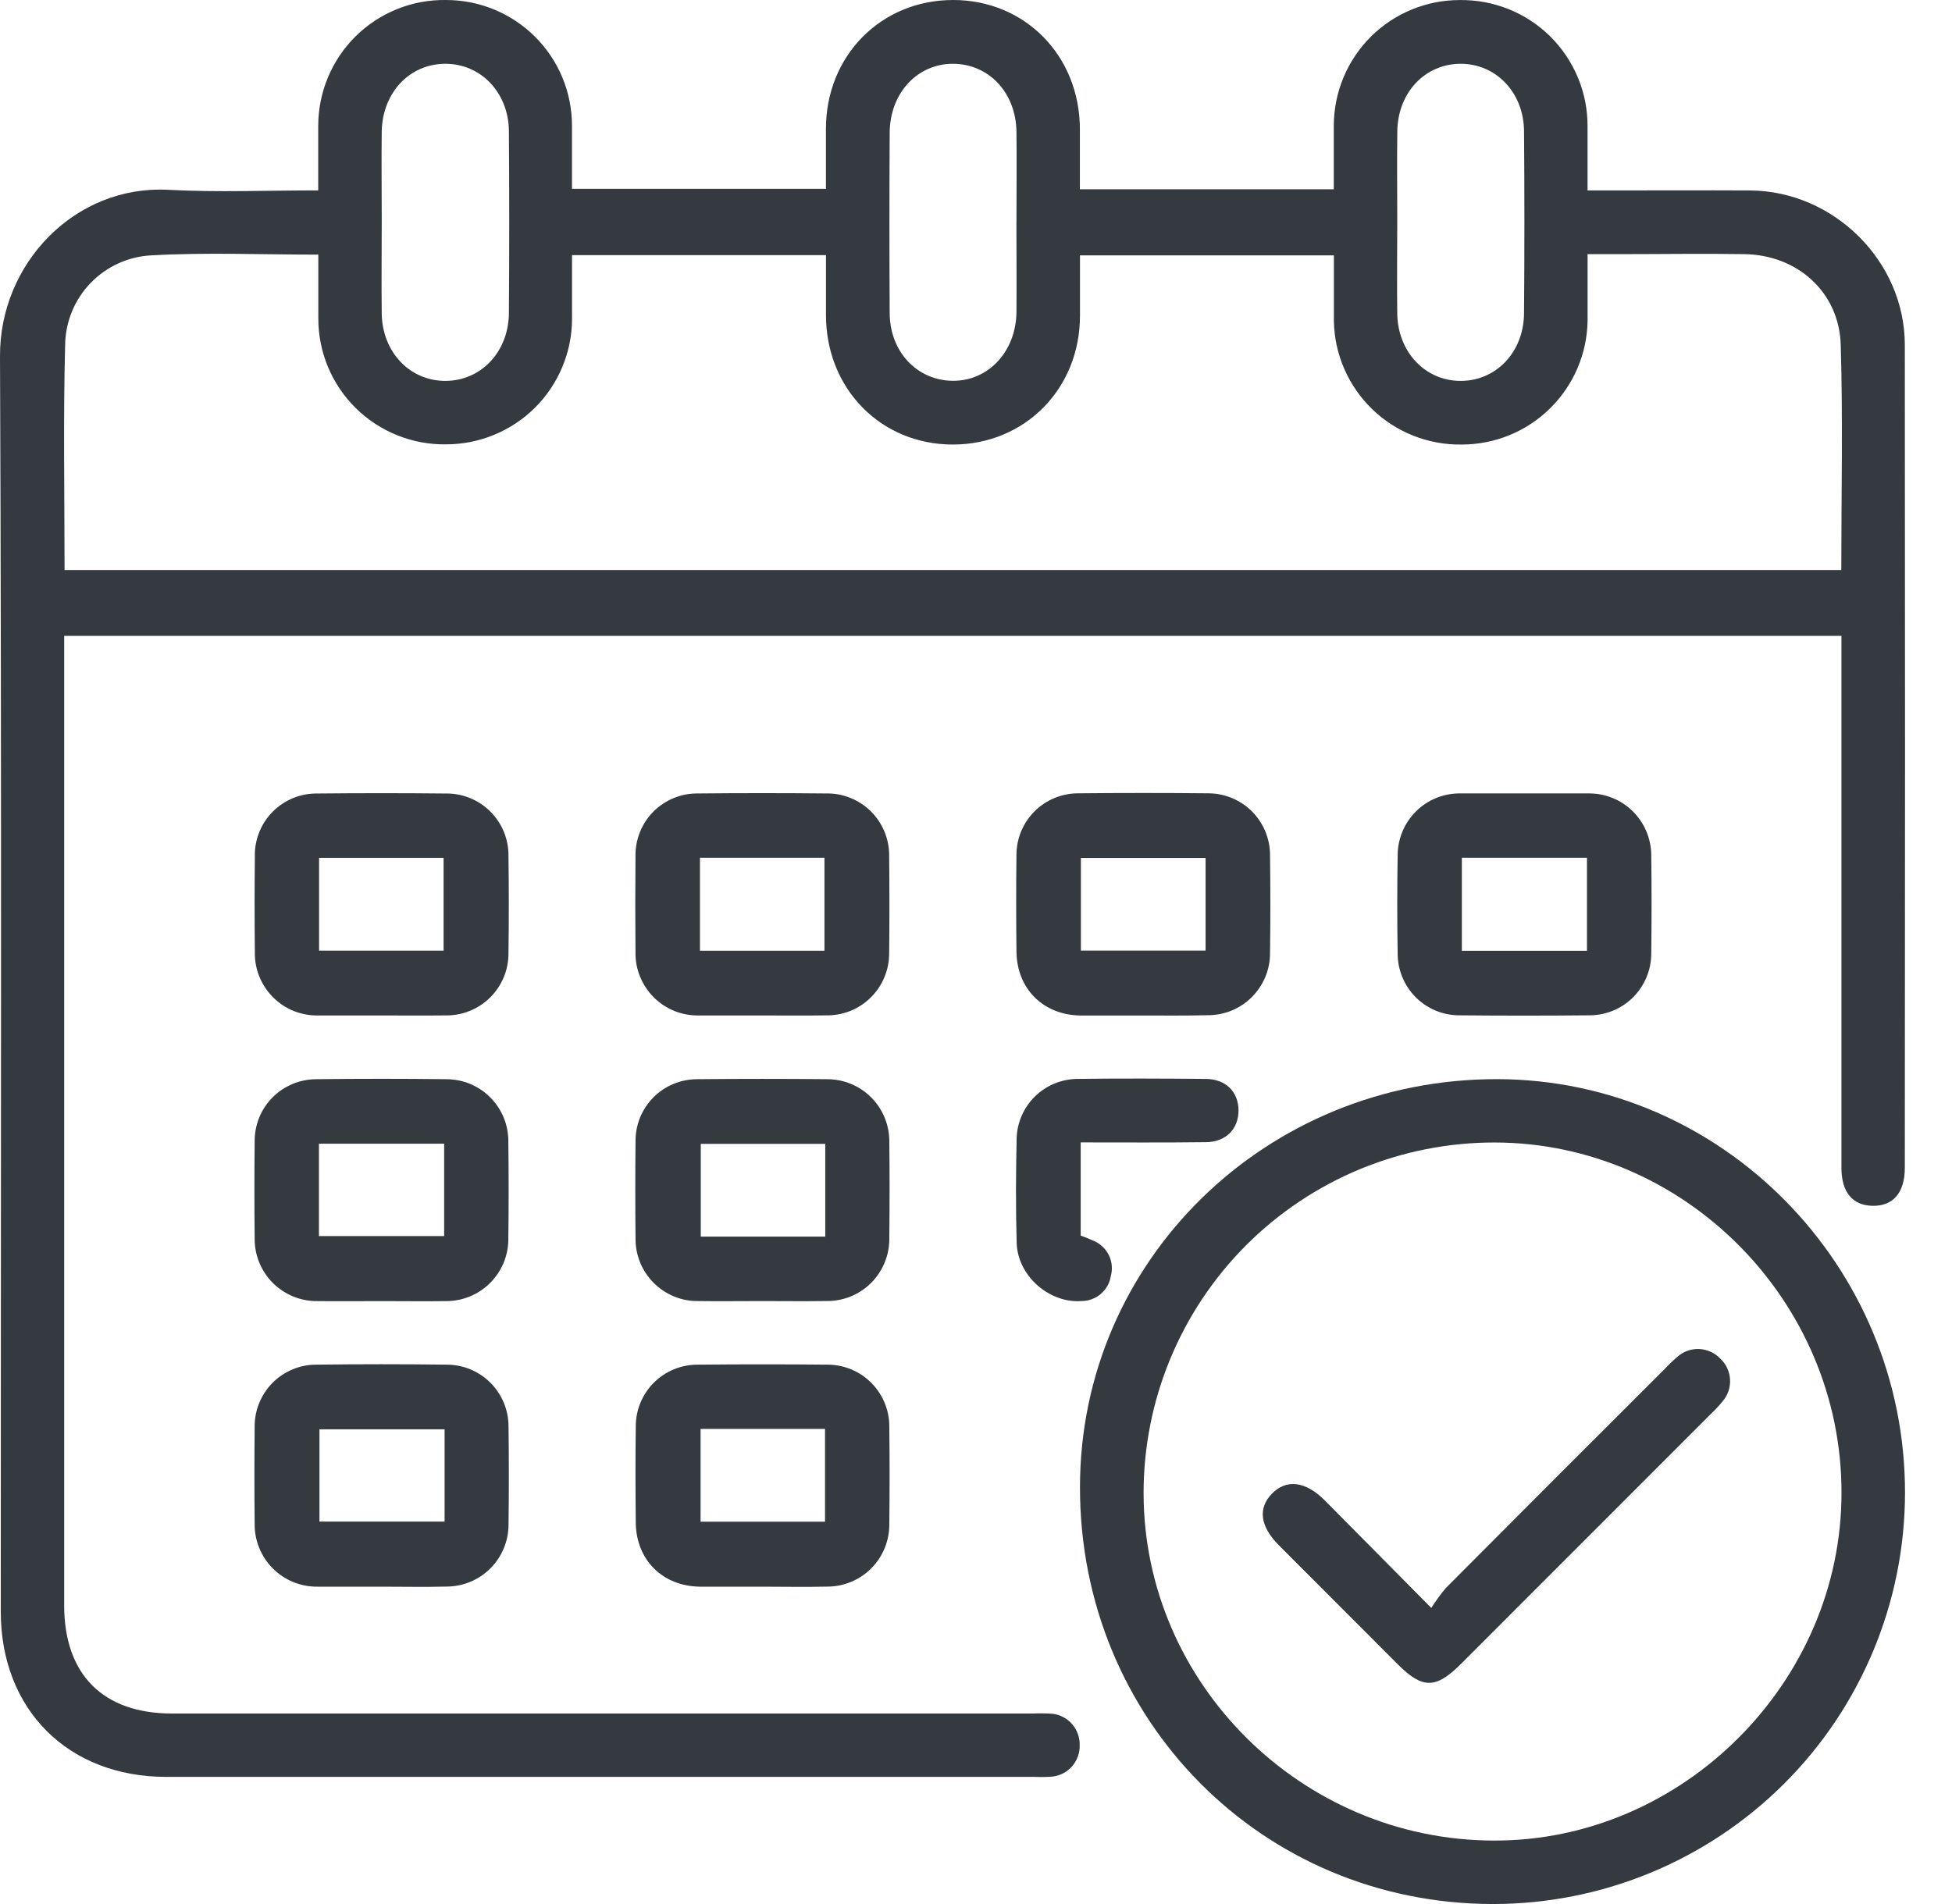 <svg width="41" height="40" viewBox="0 0 41 40" fill="none" xmlns="http://www.w3.org/2000/svg">
<path d="M6.684 4C6.684 3.507 6.684 3.078 6.684 2.648C6.684 2.297 6.753 1.95 6.888 1.626C7.023 1.302 7.221 1.008 7.471 0.761C7.721 0.515 8.017 0.321 8.343 0.19C8.668 0.059 9.017 -0.005 9.368 0C9.715 -0 10.059 0.068 10.38 0.2C10.701 0.333 10.993 0.527 11.239 0.773C11.485 1.018 11.68 1.309 11.813 1.63C11.946 1.951 12.014 2.295 12.014 2.642C12.014 3.072 12.014 3.503 12.014 3.967H17.348C17.348 3.555 17.348 3.13 17.348 2.706C17.348 1.17 18.507 0 20.019 0C21.53 0 22.678 1.171 22.682 2.709C22.682 3.123 22.682 3.537 22.682 3.976H28.015C28.015 3.521 28.015 3.08 28.015 2.64C28.016 2.293 28.085 1.949 28.218 1.628C28.352 1.308 28.547 1.016 28.793 0.771C29.039 0.526 29.331 0.332 29.653 0.2C29.974 0.068 30.318 0 30.665 0.001C31.016 -0.003 31.364 0.062 31.69 0.193C32.015 0.324 32.312 0.518 32.561 0.765C32.81 1.012 33.008 1.306 33.143 1.63C33.278 1.954 33.346 2.302 33.345 2.652C33.345 3.081 33.345 3.511 33.345 4.001H33.762C34.763 4.001 35.765 3.996 36.76 4.001C38.518 4.014 40.006 5.486 40.009 7.241C40.015 13.004 40.015 18.767 40.009 24.53C40.009 25.058 39.764 25.341 39.328 25.332C38.911 25.323 38.679 25.044 38.678 24.54C38.678 20.985 38.678 17.43 38.678 13.874V13.358H1.348V33.725C1.348 35.179 2.164 35.998 3.614 35.998H21.692C21.83 35.992 21.969 35.994 22.108 36.003C22.268 36.022 22.415 36.1 22.52 36.222C22.625 36.344 22.681 36.5 22.678 36.661C22.683 36.822 22.627 36.979 22.523 37.102C22.418 37.224 22.271 37.303 22.111 37.322C21.987 37.333 21.862 37.335 21.737 37.329H3.493C1.43 37.329 0.016 35.917 0.016 33.855C0.016 25.063 0.037 16.271 3.75688e-05 7.484C-0.009 5.542 1.566 3.892 3.521 3.987C4.56 4.043 5.6 4 6.684 4ZM1.356 11.975H38.675C38.675 10.379 38.71 8.81 38.663 7.245C38.63 6.138 37.753 5.353 36.634 5.339C35.774 5.325 34.912 5.339 34.052 5.339H33.346C33.346 5.846 33.346 6.289 33.346 6.733C33.337 7.427 33.054 8.089 32.56 8.577C32.066 9.065 31.4 9.338 30.705 9.339C30.358 9.345 30.013 9.282 29.69 9.155C29.367 9.028 29.072 8.838 28.822 8.596C28.573 8.355 28.373 8.067 28.235 7.748C28.096 7.429 28.022 7.087 28.017 6.739C28.017 6.285 28.017 5.831 28.017 5.365H22.684C22.684 5.804 22.684 6.218 22.684 6.632C22.684 8.168 21.525 9.339 20.013 9.339C18.502 9.339 17.354 8.167 17.349 6.63C17.349 6.206 17.349 5.782 17.349 5.359H12.015C12.015 5.818 12.015 6.258 12.015 6.695C12.015 7.042 11.946 7.386 11.812 7.707C11.679 8.027 11.483 8.319 11.238 8.564C10.991 8.809 10.699 9.003 10.378 9.135C10.057 9.268 9.713 9.335 9.366 9.335C9.015 9.34 8.667 9.275 8.341 9.143C8.016 9.012 7.72 8.818 7.47 8.571C7.221 8.325 7.023 8.031 6.888 7.707C6.754 7.383 6.685 7.036 6.686 6.685C6.686 6.245 6.686 5.806 6.686 5.349C5.488 5.349 4.336 5.3 3.19 5.364C2.703 5.386 2.243 5.594 1.904 5.944C1.565 6.295 1.374 6.762 1.368 7.249C1.327 8.809 1.356 10.377 1.356 11.975ZM8.018 4.629C8.018 5.282 8.01 5.935 8.018 6.587C8.03 7.397 8.607 8.002 9.353 8.002C10.1 8.002 10.678 7.398 10.689 6.586C10.698 5.309 10.698 4.032 10.689 2.755C10.682 1.944 10.1 1.339 9.353 1.34C8.607 1.341 8.036 1.941 8.018 2.756C8.01 3.376 8.018 4 8.018 4.629ZM21.35 4.684C21.35 4.045 21.357 3.406 21.35 2.768C21.339 1.951 20.776 1.349 20.029 1.34C19.282 1.331 18.693 1.942 18.687 2.787C18.68 4.049 18.68 5.31 18.687 6.571C18.687 7.387 19.26 7.99 20.005 8C20.751 8.01 21.341 7.393 21.35 6.553C21.355 5.928 21.349 5.304 21.349 4.679L21.35 4.684ZM29.348 4.632C29.348 5.285 29.34 5.937 29.348 6.589C29.36 7.399 29.94 8.005 30.683 8.002C31.427 8 32.004 7.397 32.011 6.582C32.021 5.305 32.021 4.029 32.011 2.753C32.004 1.941 31.419 1.337 30.675 1.34C29.932 1.344 29.36 1.942 29.349 2.759C29.341 3.379 29.348 4.004 29.348 4.629V4.632Z" fill="#343A40"/>
<path d="M31.351 40C26.506 39.994 22.678 36.127 22.684 31.241C22.684 26.481 26.597 22.66 31.45 22.671C36.169 22.679 40.02 26.592 40.013 31.366C40.009 33.66 39.094 35.858 37.47 37.476C35.845 39.095 33.645 40.003 31.351 40ZM38.679 31.354C38.679 27.331 35.381 24.009 31.399 24.002C30.43 24 29.47 24.189 28.574 24.558C27.678 24.928 26.864 25.471 26.178 26.156C25.493 26.841 24.949 27.655 24.579 28.55C24.208 29.446 24.019 30.406 24.02 31.375C24.027 35.366 27.338 38.655 31.366 38.667C35.339 38.685 38.685 35.337 38.679 31.354Z" fill="#343A40"/>
<path d="M8.024 21.333C7.579 21.333 7.133 21.333 6.688 21.333C6.512 21.337 6.336 21.305 6.172 21.24C6.008 21.174 5.86 21.076 5.735 20.951C5.61 20.826 5.512 20.677 5.446 20.513C5.38 20.349 5.349 20.174 5.353 19.997C5.346 19.33 5.346 18.664 5.353 18C5.348 17.826 5.378 17.653 5.442 17.491C5.505 17.329 5.601 17.182 5.722 17.058C5.844 16.934 5.99 16.835 6.15 16.769C6.311 16.702 6.483 16.668 6.657 16.67C7.559 16.661 8.46 16.661 9.362 16.67C9.535 16.667 9.707 16.699 9.868 16.764C10.029 16.829 10.176 16.926 10.299 17.049C10.421 17.171 10.519 17.317 10.584 17.478C10.65 17.638 10.682 17.811 10.68 17.984C10.689 18.663 10.689 19.343 10.68 20.023C10.681 20.197 10.648 20.369 10.581 20.529C10.515 20.689 10.417 20.835 10.293 20.957C10.17 21.079 10.023 21.175 9.862 21.239C9.701 21.304 9.528 21.335 9.355 21.332C8.912 21.337 8.468 21.333 8.024 21.333ZM6.702 19.971H9.317V18.022H6.702V19.971Z" fill="#343A40"/>
<path d="M16.019 21.333C15.574 21.333 15.129 21.333 14.684 21.333C14.507 21.337 14.332 21.305 14.168 21.24C14.004 21.174 13.855 21.076 13.731 20.951C13.606 20.826 13.508 20.677 13.442 20.513C13.376 20.35 13.344 20.174 13.348 19.998C13.342 19.33 13.342 18.662 13.348 17.994C13.344 17.821 13.375 17.648 13.439 17.486C13.503 17.325 13.598 17.178 13.72 17.054C13.842 16.931 13.988 16.833 14.148 16.767C14.309 16.7 14.481 16.667 14.655 16.669C15.555 16.66 16.456 16.66 17.358 16.669C17.532 16.666 17.704 16.698 17.865 16.764C18.026 16.829 18.172 16.926 18.295 17.048C18.418 17.171 18.515 17.317 18.58 17.478C18.646 17.639 18.678 17.811 18.676 17.984C18.683 18.664 18.684 19.344 18.676 20.023C18.677 20.197 18.643 20.369 18.576 20.529C18.51 20.689 18.412 20.835 18.288 20.957C18.165 21.079 18.018 21.174 17.857 21.239C17.695 21.303 17.523 21.334 17.349 21.331C16.907 21.338 16.463 21.333 16.019 21.333ZM14.702 19.973H17.317V18.02H14.702V19.973Z" fill="#343A40"/>
<path d="M23.986 21.334C23.557 21.334 23.127 21.334 22.696 21.334C21.917 21.326 21.361 20.777 21.35 19.998C21.343 19.318 21.341 18.639 21.35 17.959C21.35 17.616 21.487 17.287 21.73 17.044C21.973 16.802 22.303 16.666 22.646 16.666C23.561 16.657 24.476 16.657 25.392 16.666C25.735 16.67 26.063 16.809 26.304 17.054C26.544 17.299 26.678 17.629 26.676 17.973C26.685 18.652 26.685 19.332 26.676 20.011C26.678 20.185 26.645 20.357 26.579 20.518C26.513 20.678 26.416 20.824 26.294 20.947C26.171 21.07 26.025 21.166 25.864 21.232C25.703 21.297 25.531 21.33 25.357 21.328C24.902 21.339 24.444 21.334 23.986 21.334ZM25.322 18.025H22.703V19.97H25.322V18.025Z" fill="#343A40"/>
<path d="M32.046 16.668C32.491 16.668 32.936 16.668 33.382 16.668C33.725 16.669 34.054 16.804 34.297 17.046C34.541 17.288 34.679 17.616 34.683 17.959C34.692 18.652 34.692 19.346 34.683 20.04C34.681 20.384 34.542 20.712 34.299 20.954C34.055 21.196 33.725 21.331 33.382 21.33C32.467 21.339 31.552 21.339 30.636 21.33C30.3 21.326 29.978 21.191 29.74 20.954C29.501 20.717 29.364 20.396 29.357 20.06C29.345 19.353 29.345 18.646 29.357 17.939C29.365 17.603 29.503 17.283 29.741 17.046C29.979 16.809 30.3 16.674 30.636 16.668H32.05H32.046ZM33.333 18.02H30.705V19.974H33.333V18.02Z" fill="#343A40"/>
<path d="M8.003 27.334C7.557 27.334 7.112 27.339 6.667 27.334C6.494 27.336 6.321 27.303 6.161 27.238C6 27.172 5.854 27.075 5.731 26.953C5.608 26.83 5.511 26.684 5.446 26.523C5.38 26.363 5.347 26.19 5.349 26.017C5.342 25.337 5.342 24.658 5.349 23.978C5.348 23.808 5.38 23.639 5.443 23.481C5.507 23.324 5.601 23.18 5.721 23.059C5.84 22.937 5.982 22.841 6.139 22.775C6.295 22.708 6.464 22.674 6.634 22.672C7.549 22.661 8.464 22.661 9.379 22.672C9.723 22.673 10.052 22.809 10.295 23.052C10.538 23.294 10.676 23.623 10.677 23.967C10.686 24.66 10.686 25.354 10.677 26.047C10.673 26.389 10.534 26.716 10.29 26.957C10.047 27.198 9.718 27.333 9.376 27.334C8.919 27.34 8.461 27.334 8.003 27.334ZM6.699 25.968H9.329V24.027H6.699V25.968Z" fill="#343A40"/>
<path d="M15.999 27.333C15.553 27.333 15.108 27.339 14.663 27.333C14.49 27.335 14.317 27.302 14.157 27.236C13.996 27.17 13.851 27.072 13.728 26.949C13.606 26.826 13.509 26.68 13.444 26.519C13.379 26.358 13.346 26.186 13.349 26.012C13.342 25.332 13.342 24.652 13.349 23.973C13.348 23.803 13.38 23.635 13.444 23.477C13.509 23.32 13.604 23.176 13.723 23.055C13.843 22.934 13.985 22.838 14.142 22.773C14.299 22.707 14.467 22.673 14.638 22.672C15.552 22.663 16.468 22.663 17.383 22.672C17.727 22.674 18.055 22.811 18.298 23.054C18.541 23.297 18.677 23.625 18.679 23.969C18.688 24.648 18.686 25.328 18.679 26.008C18.682 26.181 18.65 26.354 18.585 26.515C18.521 26.676 18.424 26.823 18.302 26.946C18.18 27.07 18.034 27.167 17.874 27.234C17.713 27.3 17.541 27.333 17.368 27.332C16.914 27.339 16.453 27.333 15.999 27.333ZM17.334 24.03H14.719V25.979H17.334V24.03Z" fill="#343A40"/>
<path d="M8.003 33.333C7.557 33.333 7.112 33.333 6.667 33.333C6.493 33.335 6.321 33.302 6.16 33.236C6 33.171 5.854 33.074 5.731 32.951C5.608 32.828 5.511 32.682 5.446 32.522C5.38 32.361 5.347 32.189 5.349 32.015C5.342 31.336 5.342 30.657 5.349 29.976C5.347 29.806 5.379 29.636 5.443 29.478C5.507 29.32 5.602 29.175 5.721 29.054C5.841 28.932 5.984 28.836 6.141 28.77C6.299 28.703 6.467 28.669 6.638 28.669C7.554 28.657 8.47 28.657 9.384 28.669C9.727 28.669 10.056 28.805 10.3 29.048C10.543 29.291 10.68 29.619 10.681 29.963C10.69 30.657 10.69 31.35 10.681 32.044C10.677 32.387 10.537 32.715 10.293 32.956C10.049 33.197 9.719 33.331 9.376 33.331C8.919 33.343 8.46 33.333 8.003 33.333ZM9.338 30.027H6.71V31.966H9.338V30.027Z" fill="#343A40"/>
<path d="M15.991 33.333C15.56 33.333 15.131 33.333 14.701 33.333C13.922 33.324 13.366 32.777 13.354 31.998C13.347 31.318 13.345 30.639 13.354 29.959C13.355 29.616 13.492 29.288 13.735 29.046C13.978 28.804 14.307 28.669 14.65 28.669C15.565 28.66 16.48 28.66 17.396 28.669C17.739 28.673 18.067 28.812 18.308 29.058C18.548 29.303 18.682 29.633 18.679 29.977C18.688 30.655 18.687 31.335 18.679 32.015C18.681 32.189 18.648 32.361 18.582 32.522C18.517 32.683 18.419 32.829 18.297 32.951C18.174 33.074 18.028 33.171 17.867 33.236C17.706 33.301 17.534 33.334 17.36 33.332C16.906 33.343 16.453 33.333 15.991 33.333ZM14.715 30.018V31.968H17.329V30.018H14.715Z" fill="#343A40"/>
<path d="M22.699 24V25.958C22.798 25.992 22.894 26.032 22.989 26.076C23.123 26.137 23.232 26.244 23.295 26.378C23.358 26.512 23.371 26.663 23.332 26.806C23.31 26.952 23.236 27.085 23.124 27.181C23.012 27.277 22.87 27.331 22.723 27.332C22.044 27.387 21.373 26.807 21.354 26.108C21.334 25.374 21.337 24.638 21.354 23.903C21.366 23.575 21.505 23.263 21.74 23.033C21.975 22.803 22.289 22.672 22.618 22.666C23.518 22.654 24.42 22.658 25.32 22.666C25.745 22.666 26.012 22.936 26.014 23.327C26.015 23.718 25.747 23.995 25.325 23.995C24.463 24.006 23.606 24 22.699 24Z" fill="#343A40"/>
<path d="M30.063 33.78C30.155 33.634 30.257 33.494 30.368 33.362C31.895 31.828 33.424 30.297 34.956 28.769C35.041 28.677 35.131 28.591 35.226 28.509C35.351 28.395 35.515 28.335 35.683 28.34C35.852 28.346 36.012 28.417 36.129 28.538C36.254 28.652 36.329 28.811 36.338 28.979C36.348 29.148 36.291 29.314 36.18 29.441C36.111 29.527 36.037 29.608 35.957 29.683L30.69 34.952C30.159 35.483 29.883 35.486 29.363 34.968C28.529 34.134 27.696 33.3 26.863 32.465C26.465 32.066 26.418 31.686 26.715 31.38C27.012 31.074 27.415 31.107 27.828 31.523C28.541 32.24 29.25 32.961 30.063 33.78Z" fill="#343A40"/>
</svg>
